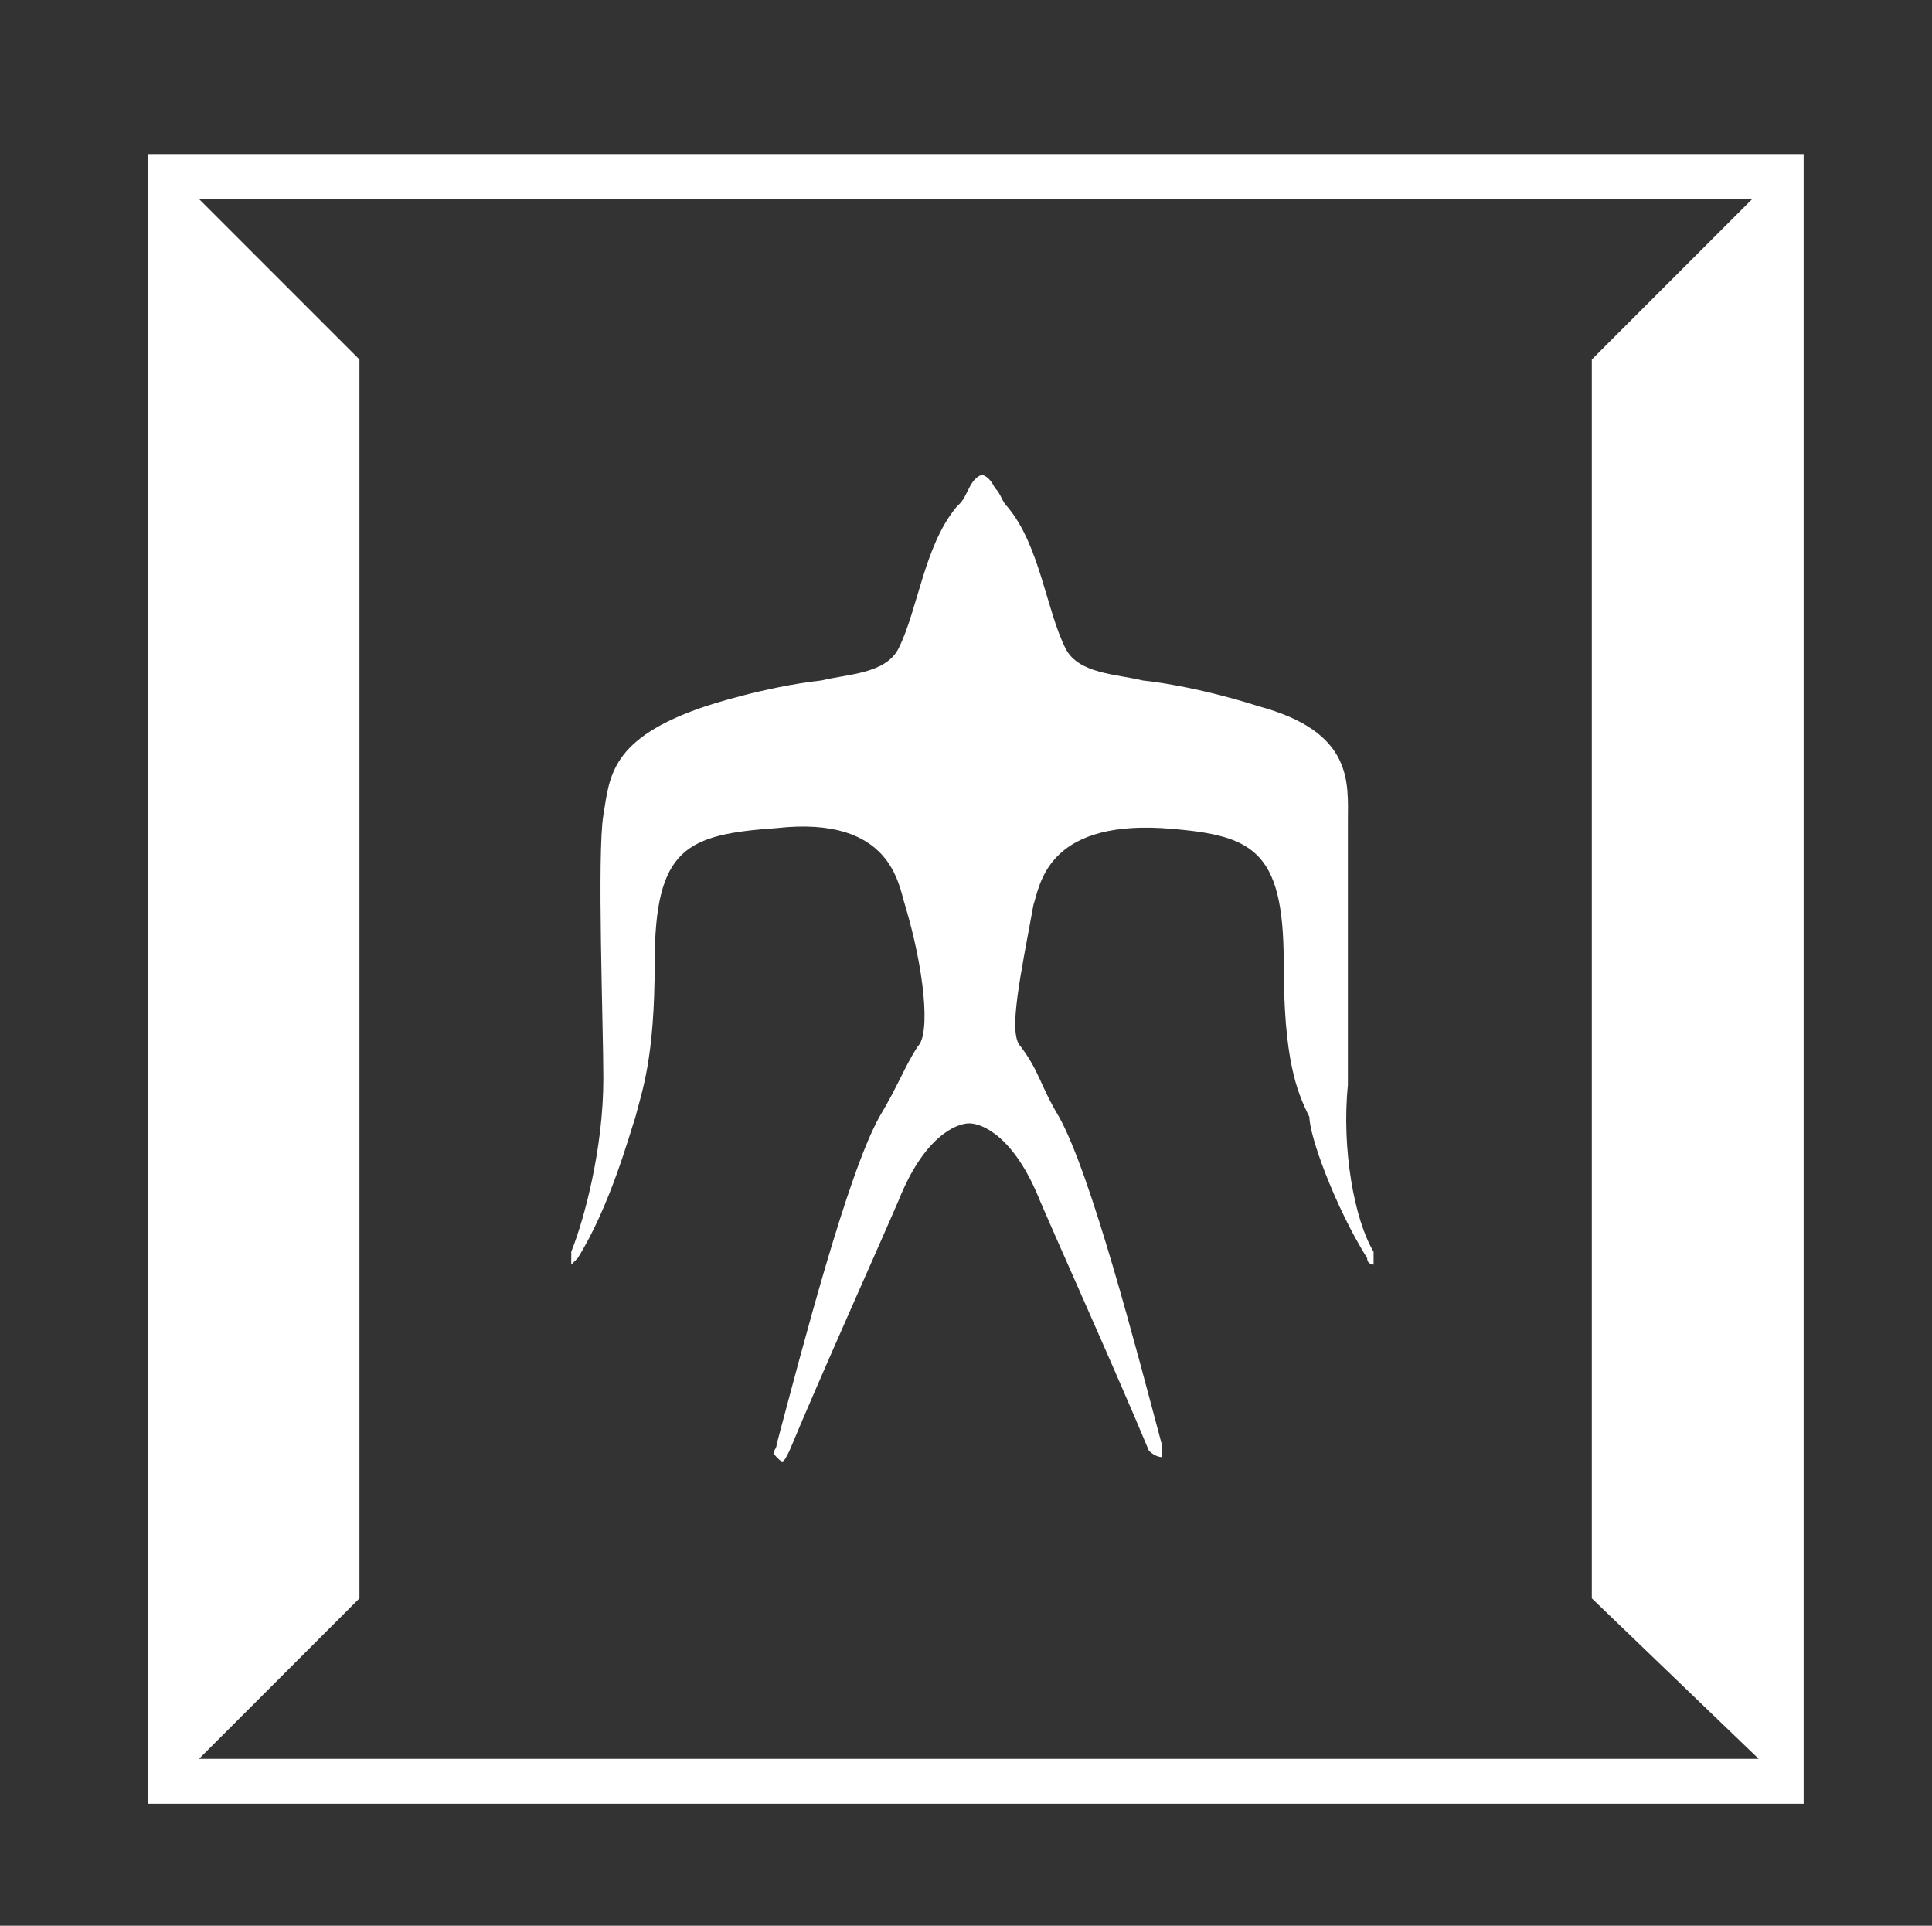 <?xml version="1.0" encoding="utf-8"?>
<!-- Generator: Adobe Illustrator 27.1.1, SVG Export Plug-In . SVG Version: 6.00 Build 0)  -->
<svg version="1.1" id="レイヤー_1" xmlns="http://www.w3.org/2000/svg" xmlns:xlink="http://www.w3.org/1999/xlink" x="0px"
	 y="0px" viewBox="0 0 30.1 30" style="enable-background:new 0 0 30.1 30;" xml:space="preserve">
<rect x="0" y="0" width="30.1" height="30" fill="#333333" stroke="none"/>
<style type="text/css">
	.st0{fill:#FFFFFF;}
</style>
<path class="st0" d="M2.3,28.1h25.8V2.4H2.3V28.1z M27.4,27.4H3.1l2.5-2.5V5.6L3.1,3.1h24.2l-2.5,2.5v19.3L27.4,27.4z M21.4,19.5
	c0,0.1,0,0.2,0,0.2s-0.1,0-0.1-0.1l0,0l0,0c-0.5-0.8-0.9-1.9-0.9-2.2C20.2,17,20,16.5,20,15c0-1.8-0.5-2-1.9-2.1
	c-1.8-0.1-1.9,0.9-2,1.2c-0.2,1.1-0.4,2-0.2,2.2c0.3,0.4,0.3,0.6,0.6,1.1c0.5,0.9,1.2,3.6,1.6,5.1c0,0.1,0,0.2,0,0.2s-0.1,0-0.2-0.1
	c-0.5-1.2-1.4-3.2-1.7-3.9c-0.4-1-0.9-1.2-1.1-1.2l0,0l0,0c-0.2,0-0.7,0.2-1.1,1.2c-0.3,0.7-1.2,2.7-1.7,3.9
	c-0.1,0.2-0.1,0.2-0.2,0.1s0-0.1,0-0.2c0.4-1.5,1.1-4.2,1.6-5.1c0.3-0.5,0.4-0.8,0.6-1.1c0.2-0.2,0.1-1.2-0.2-2.2
	c-0.1-0.3-0.2-1.4-2-1.2c-1.4,0.1-1.9,0.3-1.9,2.1c0,1.5-0.2,2-0.3,2.4c-0.1,0.3-0.4,1.4-0.9,2.2l0,0l0,0c-0.1,0.1-0.1,0.1-0.1,0.1
	s0-0.1,0-0.2c0.2-0.5,0.5-1.6,0.5-2.7c0-0.8-0.1-3.5,0-4.1S9.5,11.5,11,11c0,0,0.9-0.3,1.8-0.4c0.4-0.1,1-0.1,1.2-0.5
	c0.3-0.6,0.4-1.6,0.9-2.2C15,7.8,15,7.8,15.1,7.6c0.1-0.2,0.2-0.2,0.2-0.2s0.1,0,0.2,0.2c0.1,0.1,0.1,0.2,0.2,0.3
	c0.5,0.6,0.6,1.6,0.9,2.2c0.2,0.4,0.8,0.4,1.2,0.5c0.9,0.1,1.8,0.4,1.8,0.4c1.5,0.4,1.4,1.2,1.4,1.8s0,3.3,0,4.1
	C20.9,17.9,21.1,19,21.4,19.5z"/>
</svg>
